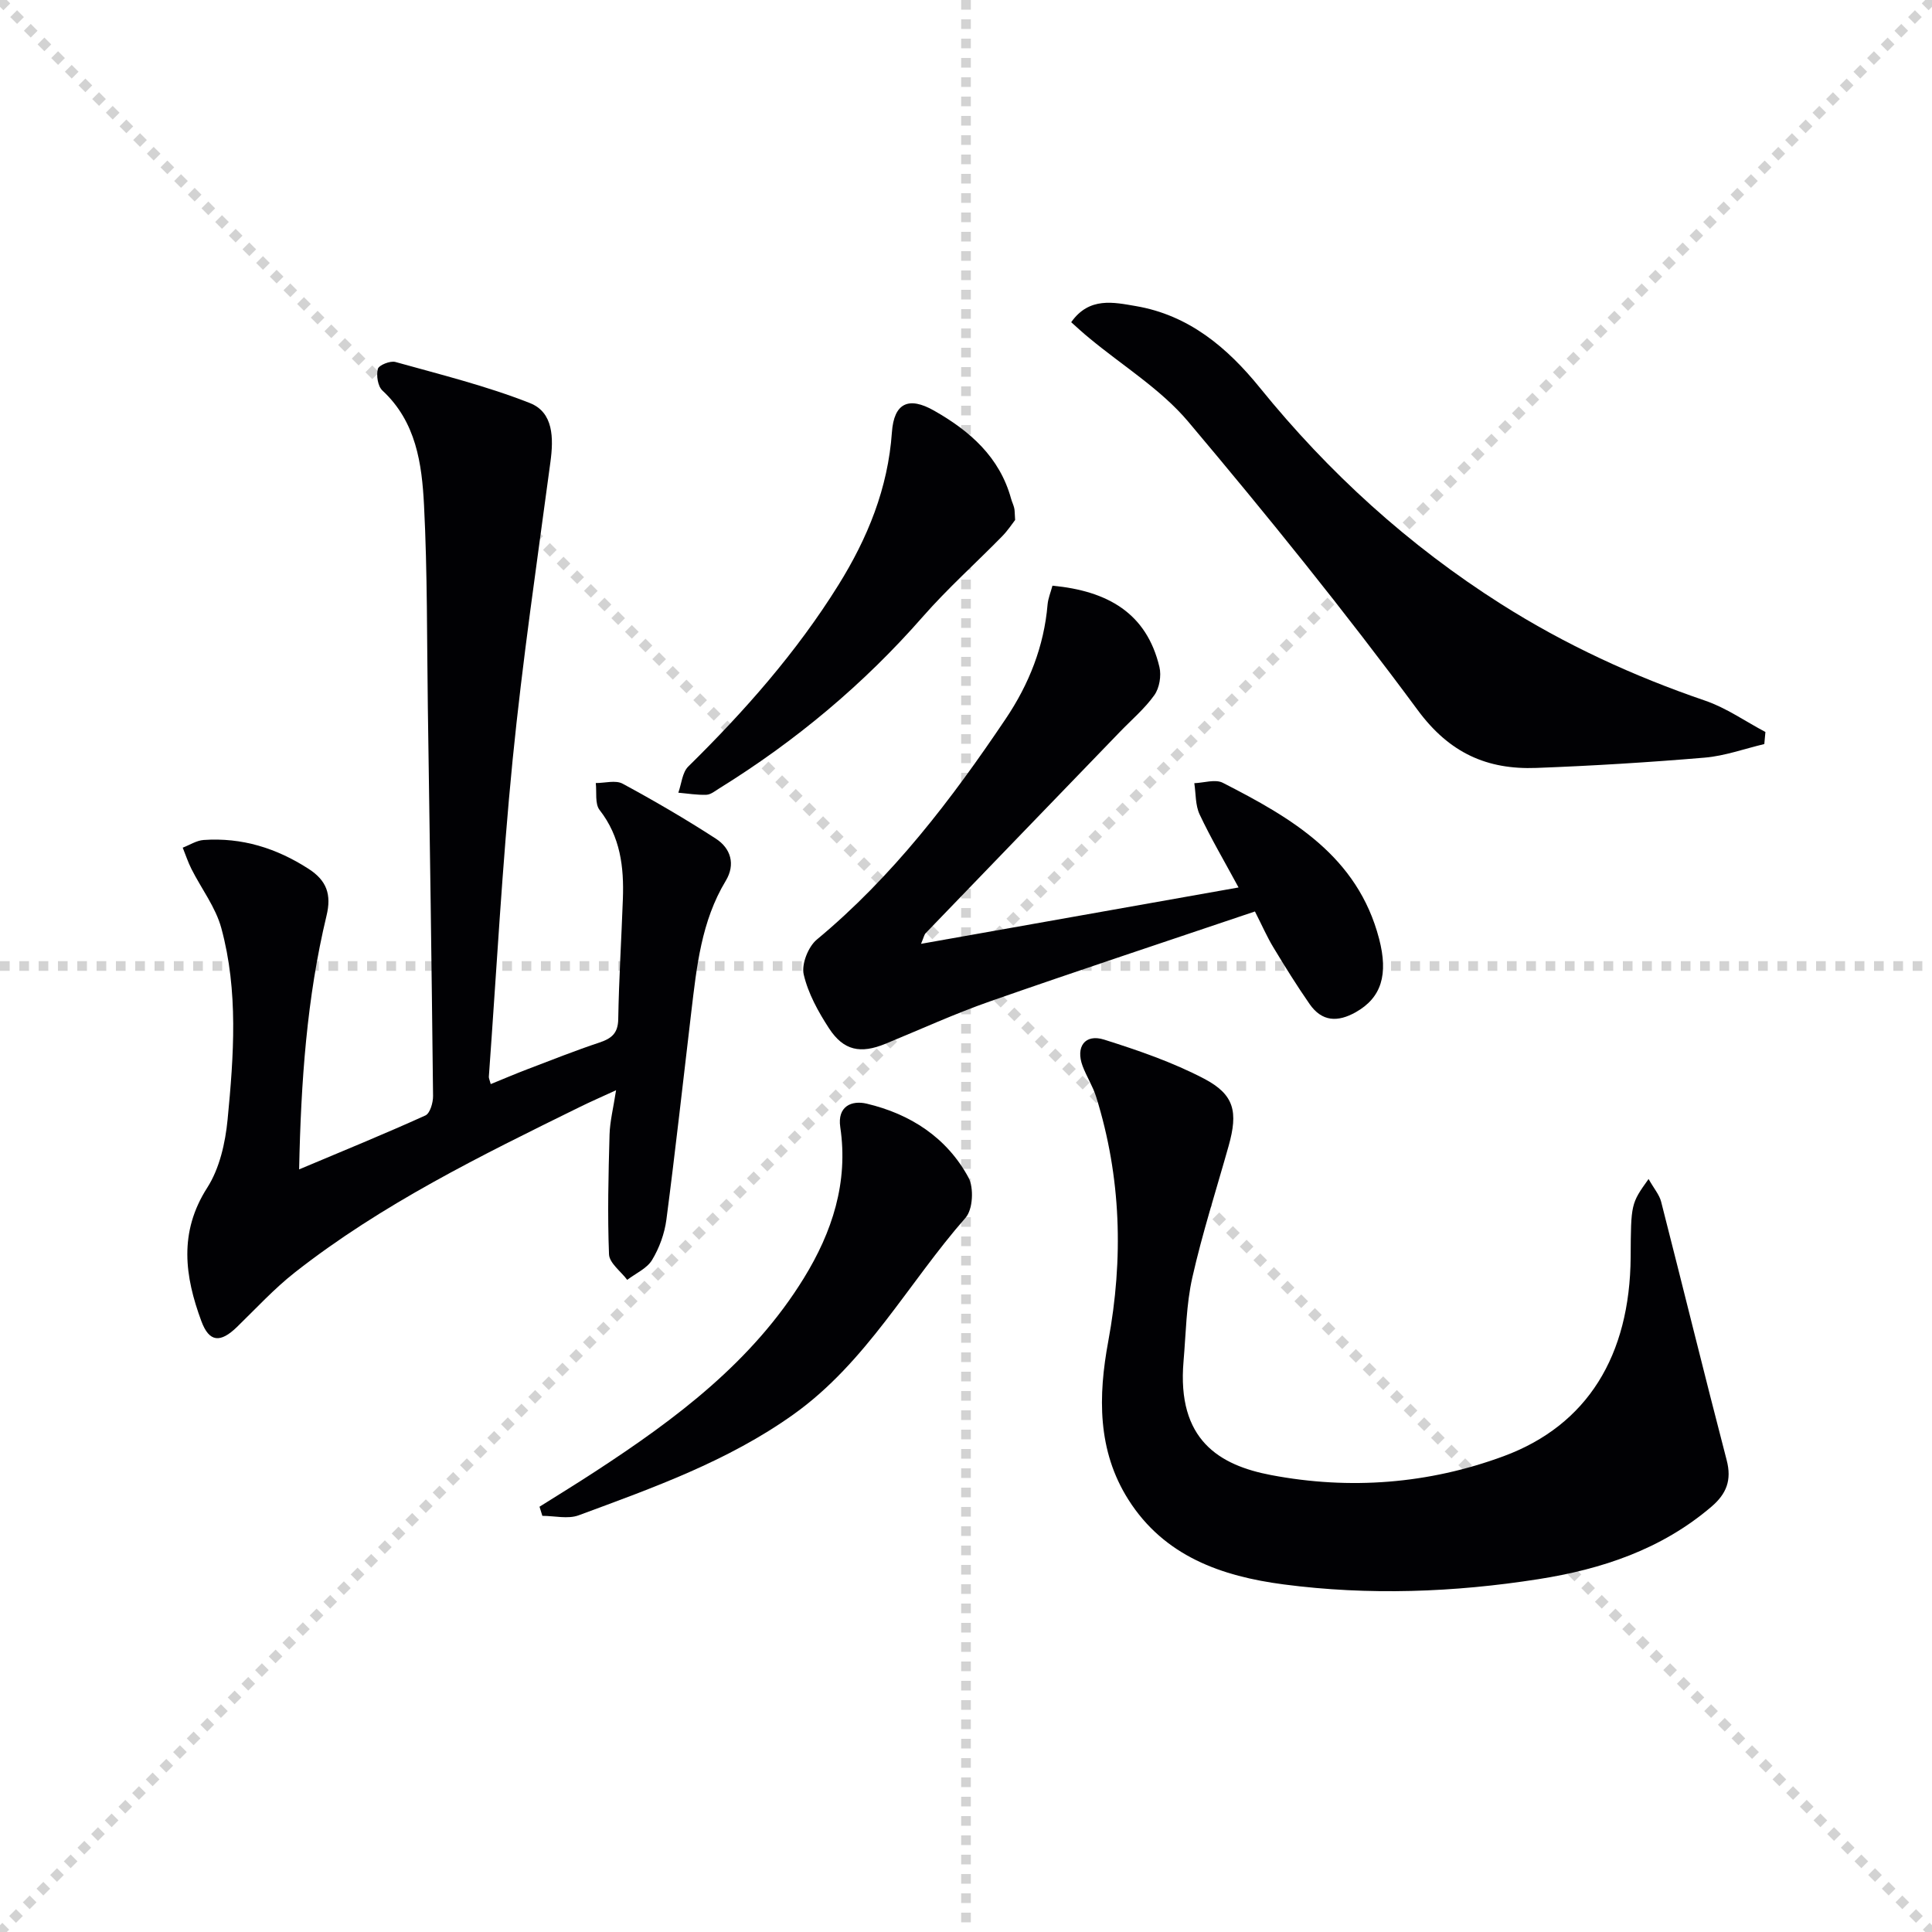 <svg enable-background="new 0 0 400 400" viewBox="0 0 400 400" xmlns="http://www.w3.org/2000/svg"><g stroke="lightgray" stroke-dasharray="1,1" stroke-width="1" transform="scale(2, 2)"><line x1="0" y1="0" x2="200" y2="200"></line><line x1="200" y1="0" x2="0" y2="200"></line><line x1="100" y1="0" x2="100" y2="200"></line><line x1="0" y1="100" x2="200" y2="100"></line></g><g fill="#010104"><path d="m61.93 242.11c9.14-3.85 17.72-7.35 26.15-11.17.96-.44 1.6-2.66 1.58-4.05-.29-26.8-.68-53.59-1.08-80.39-.2-13.97-.08-27.95-.79-41.89-.44-8.59-1.62-17.27-8.61-23.75-.96-.89-1.3-3.12-.95-4.48.2-.78 2.56-1.73 3.62-1.44 9.36 2.61 18.85 4.96 27.86 8.51 4.89 1.93 4.92 7.24 4.25 12.2-2.75 20.55-5.78 41.09-7.83 61.71-2.16 21.8-3.33 43.71-4.92 65.57-.02.31.16.63.39 1.52 2.59-1.05 5.1-2.13 7.65-3.1 4.94-1.88 9.86-3.84 14.87-5.51 2.51-.84 3.83-1.91 3.88-4.84.14-8.3.66-16.6.96-24.9.24-6.59-.51-12.88-4.82-18.4-1-1.28-.57-3.69-.79-5.58 1.87.01 4.1-.65 5.55.13 6.57 3.55 13.03 7.32 19.3 11.38 3.11 2.01 4.11 5.33 2.06 8.73-5.07 8.39-6.02 17.8-7.14 27.19-1.7 14.32-3.28 28.66-5.15 42.96-.38 2.89-1.46 5.87-2.97 8.36-1.06 1.76-3.38 2.76-5.14 4.11-1.32-1.76-3.7-3.48-3.77-5.29-.33-8.25-.12-16.52.11-24.78.08-2.77.79-5.52 1.35-9.19-2.95 1.36-5.3 2.38-7.59 3.51-20.43 10.05-40.9 20.07-58.92 34.22-4.29 3.37-8.03 7.45-11.96 11.27-3.45 3.36-5.76 3.21-7.39-1.19-3.44-9.29-4.71-18.38 1.21-27.62 2.56-3.99 3.75-9.28 4.22-14.11 1.28-13.24 2.25-26.61-1.3-39.65-1.17-4.31-4.11-8.13-6.17-12.21-.72-1.42-1.22-2.96-1.82-4.44 1.44-.55 2.86-1.49 4.33-1.59 7.91-.55 15.07 1.68 21.72 5.97 3.76 2.42 4.79 5.31 3.72 9.72-4.08 17-5.29 34.35-5.67 52.51z"/><path d="m341.32 244.1c1.12 1.99 2.23 3.25 2.6 4.7 4.56 17.83 8.93 35.7 13.57 53.51 1.08 4.14-.04 6.97-3.15 9.63-10.36 8.86-22.76 12.96-35.84 15.01-17.48 2.74-35.11 3.39-52.7 1.09-12.87-1.68-24.75-5.83-32.17-17.54-6.47-10.19-6.27-21.51-4.18-32.78 3.17-17.13 2.69-33.98-2.5-50.63-.69-2.2-1.98-4.19-2.8-6.36-1.5-3.98.47-6.74 4.44-5.49 7.07 2.23 14.2 4.68 20.74 8.11 6.27 3.3 7.01 6.88 5.05 13.88-2.55 9.08-5.45 18.08-7.52 27.26-1.27 5.63-1.32 11.54-1.82 17.34-1.41 16.32 7.44 21.54 18.14 23.57 16.28 3.09 32.58 1.84 48.13-3.91 17.36-6.42 26.15-20.84 26.3-41.24.06-11.04.06-11.04 3.71-16.15z"/><path d="m217.9 121.26c11.41 1.08 19.5 5.66 22.15 16.85.42 1.79 0 4.32-1.04 5.79-2 2.81-4.72 5.11-7.14 7.62-13.41 13.89-26.83 27.78-40.22 41.68-.3.31-.38.83-.96 2.21 22.08-3.92 43.49-7.72 65.74-11.67-2.96-5.48-5.74-10.19-8.06-15.12-.9-1.91-.77-4.3-1.1-6.47 1.99-.07 4.35-.88 5.9-.08 14.22 7.27 27.89 15.16 32.36 32.3 1.93 7.4.49 12.18-4.81 15.18-3.78 2.14-7.04 1.98-9.58-1.67-2.65-3.82-5.11-7.77-7.51-11.75-1.28-2.11-2.27-4.39-3.81-7.42-18.41 6.22-36.66 12.25-54.79 18.59-7.36 2.57-14.48 5.84-21.7 8.8-5.15 2.12-8.66 1.44-11.68-3.18-2.24-3.44-4.34-7.24-5.25-11.17-.49-2.13.93-5.73 2.7-7.21 15.7-13.03 27.89-29.01 39.15-45.76 4.78-7.11 7.91-14.96 8.64-23.64.12-1.27.64-2.5 1.01-3.88z"/><path d="m221.78 66.71c3.73-5.3 8.81-4.12 13.38-3.34 10.93 1.86 18.9 8.54 25.66 16.88 14.26 17.61 30.82 32.67 49.97 44.82 13.26 8.41 27.4 14.92 42.26 20 4.38 1.5 8.32 4.29 12.46 6.48-.08.83-.16 1.67-.23 2.5-4.11.97-8.18 2.46-12.34 2.81-11.59.98-23.21 1.69-34.84 2.13-10.19.39-18-3.06-24.57-11.96-15.12-20.46-31.13-40.29-47.53-59.74-5.68-6.73-13.59-11.57-20.47-17.29-1.25-1.01-2.44-2.12-3.75-3.29z"/><path d="m111.7 311.95c3.86-2.43 7.75-4.81 11.57-7.31 16.67-10.87 32.51-22.71 43.16-40.02 5.86-9.52 9.24-19.81 7.54-31.24-.65-4.37 2.38-5.61 5.47-4.88 9.04 2.14 16.58 7.01 21.07 15.29 1.15 2.13.92 6.61-.6 8.33-11.89 13.55-20.48 29.91-35.63 40.72-13.62 9.71-29.08 15.19-44.48 20.89-2.21.82-4.99.11-7.51.11-.2-.62-.39-1.26-.59-1.89z"/><path d="m210.17 107.66c-.58.74-1.52 2.19-2.71 3.4-5.45 5.56-11.28 10.78-16.4 16.62-12.27 14.01-26.37 25.77-42.16 35.56-.84.52-1.75 1.28-2.65 1.31-1.93.07-3.87-.26-5.81-.43.66-1.83.81-4.19 2.06-5.42 11.66-11.47 22.41-23.65 31.08-37.57 6.05-9.71 10.27-20.04 11.08-31.63.43-6.04 3.44-7.5 8.75-4.47 7.41 4.21 13.56 9.6 15.93 18.24.17.63.48 1.23.63 1.87.13.49.1 1 .2 2.52z"/></g></svg>
